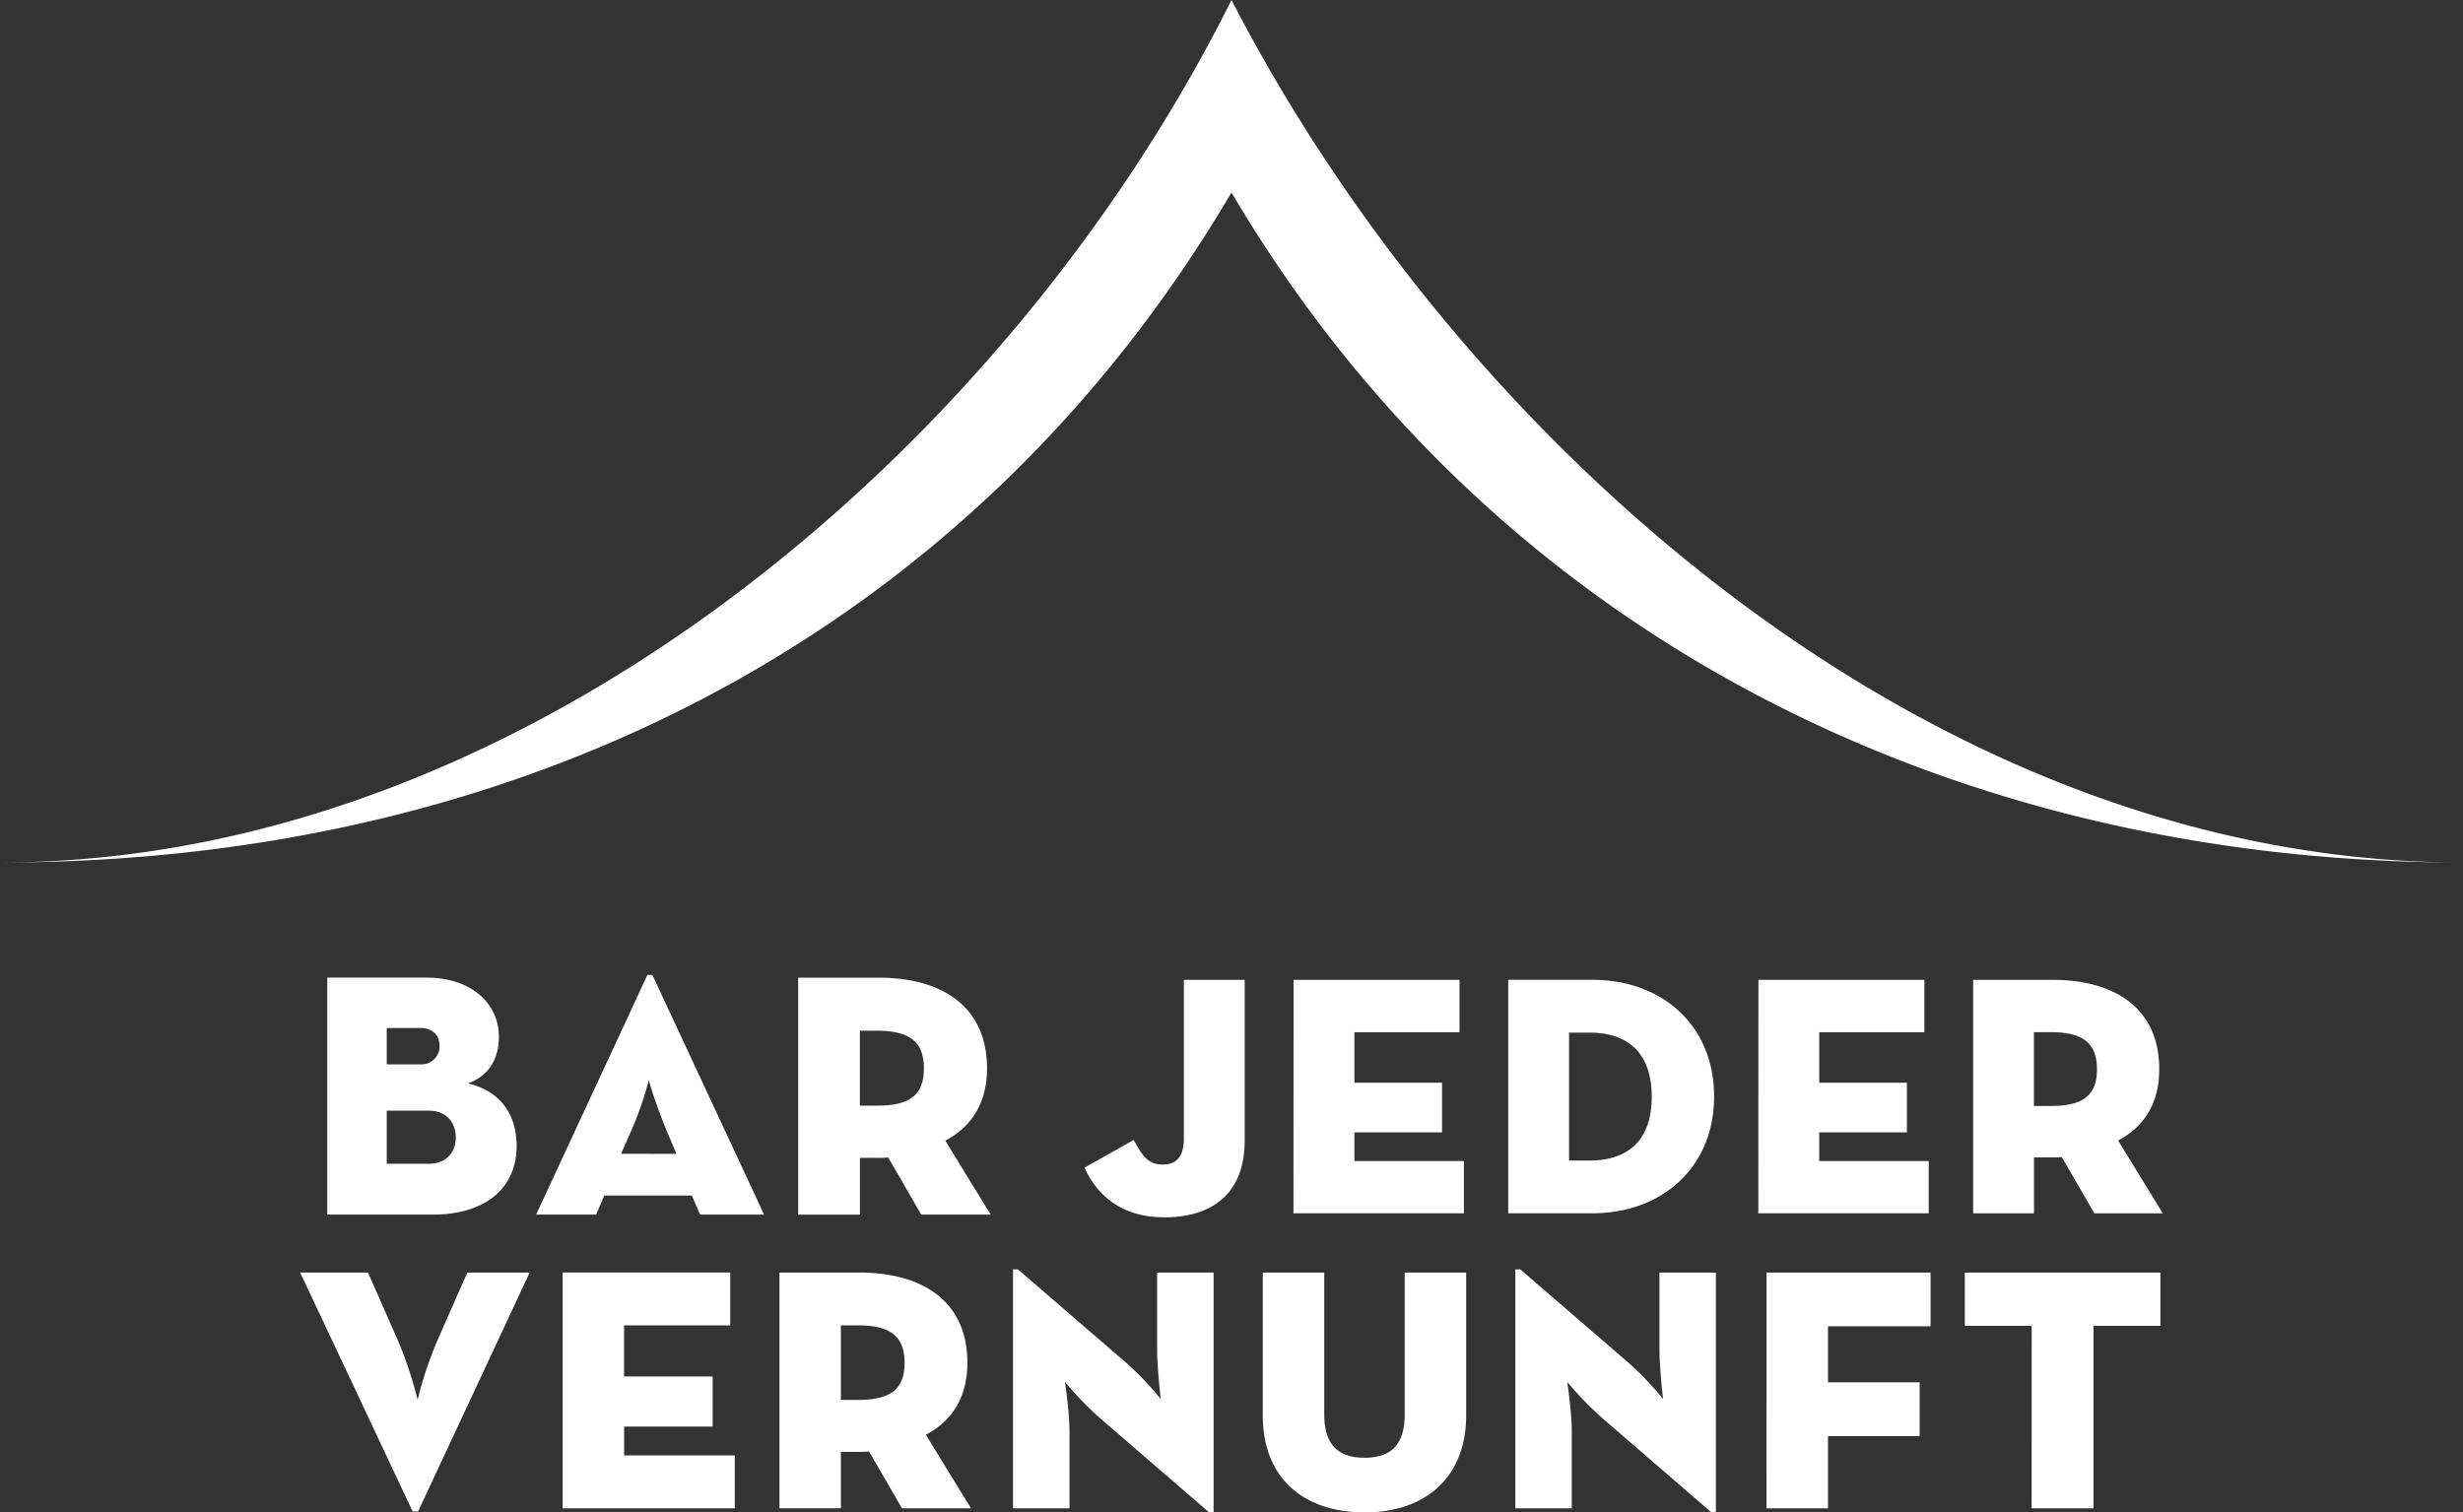 <svg xmlns="http://www.w3.org/2000/svg" viewBox="0 0 1024 628.9"><rect x="0" y="0" width="1024" height="628.9" fill="#333333" stroke="none"/><path d="M136.05 505.07h44c21.15 0 34.74-10.57 34.74-28.5 0-13.6-7.18-23-20.2-26.05 8.68-3.22 12.83-10.2 12.83-19.45 0-13.22-10.76-24.55-30.21-24.55h-41.16Zm24.74-62.49v-15.1H175c4.35 0 7.73 2.65 7.73 7.37a7.42 7.42 0 0 1-7.73 7.73Zm0 41.35v-22.09h17.55c7 0 11.15 4.73 11.15 11.14s-4.15 10.95-11.15 10.95Zm62.11 21.14h24.93l3.4-7.92h36.43l3.4 7.92h26.62l-46.45-99.68h-2.07Zm35.31-25.3 4.34-9.81a143.26 143.26 0 0 0 7.17-20.77 204.76 204.76 0 0 0 7.37 20.81l4.15 9.81ZM393 474.3c10.57-5.47 17.36-15.29 17.36-30 0-26.06-19.06-37.76-45.11-37.76h-33.42v98.55h25.68v-23.61h7.75a27.71 27.71 0 0 0 4-.19L383 505.07h28.89Zm-35.5-14.54v-31.15h7.17c13.41 0 19.45 4.53 19.45 15.67s-6 15.48-19.45 15.48ZM484 506.21c19.16 0 33.49-9.11 33.49-32v-66.76h-25.3v66c0 7.63-3.17 10.8-8.74 10.8-6.33 0-8.56-3.73-12.1-10.23l-20.45 11.53c5.2 11.53 15.43 20.64 33.1 20.64m53.76-1.67h70.87v-21.74h-45.54v-11.91h36.45v-20.64h-36.45v-21h43.71v-21.78h-69Zm89.28 0h35c28.83 0 50.6-19 50.6-48.54 0-29.95-22-48.55-50.6-48.55h-35Zm25.3-21.94v-53.19h8.37c18 0 26 10.42 26 26.61 0 16.36-8 26.6-26 26.6Zm78.68 21.94h70.86v-21.74h-45.54v-11.91h36.46v-20.64h-36.46v-21h43.72v-21.78h-69Zm149.58-30.29c10.41-5.4 17.11-15.07 17.11-29.58 0-25.67-18.79-37.2-44.45-37.2h-32.93v97.09h25.3v-23.25h7.63a27 27 0 0 0 3.9-.19l13.58 23.44h28.45Zm-35-14.33v-30.69h7.07c13.2 0 19.15 4.46 19.15 15.44s-6 15.25-19.15 15.25ZM171.57 628.52h2.25l46.39-99.35h-25.92l-12.58 28.55a156.47 156.47 0 0 0-8.08 24.41 165.74 165.74 0 0 0-8.07-24.41L153 529.17h-28.2Zm62.35-1.31h71.56v-22h-46v-12h36.81v-20.84h-36.83v-21.23h44.15v-22h-69.69Zm151-30.61c10.52-5.45 17.28-15.22 17.28-29.87 0-25.91-19-37.56-44.9-37.56h-33.23v98h25.54v-23.44h7.69a27.57 27.57 0 0 0 4-.19l13.7 23.67h28.7Zm-35.31-14.47v-31h7.13c13.35 0 19.34 4.51 19.34 15.59s-6 15.4-19.34 15.4Zm152.88 46.58h2.07v-99.54h-23.48v31.74c0 8.08 1.5 20.84 1.5 20.84a127.71 127.71 0 0 0-14.09-14.83l-45.26-39.07h-2.06v99.36h23.48v-31.92c0-8.09-1.88-20.67-1.88-20.67a141.05 141.05 0 0 0 14.08 14.66Zm65 .19c24.41 0 42.07-13.9 42.07-40.38v-59.35H584v59c0 12.21-5.26 18-16.72 18s-16.72-6-16.72-18v-59H525v59.35c0 26.48 17.28 40.38 42.45 40.38m143.86-.19h2.07v-99.54h-23.45v31.74c0 8.08 1.5 20.84 1.5 20.84a127.71 127.71 0 0 0-14.09-14.83l-45.26-39.07H630v99.36h23.46v-31.92c0-8.09-1.87-20.67-1.87-20.67a140.51 140.51 0 0 0 14.09 14.66Zm23.11-1.5H760v-30.05h38.1v-22.35H760v-23.29h42.64v-22.35h-68.2Zm110.24 0h25.74v-75.88h27.8v-22.16h-81.32v22.16h27.8ZM512 0c95.38 184.66 291.34 358.64 512 358.64-216.51 0-405.77-98.19-512-278.6-106.23 180.41-291.34 278.6-512 278.6 217.51 0 418.31-170.89 512-358.64" fill="#fff"/></svg>
